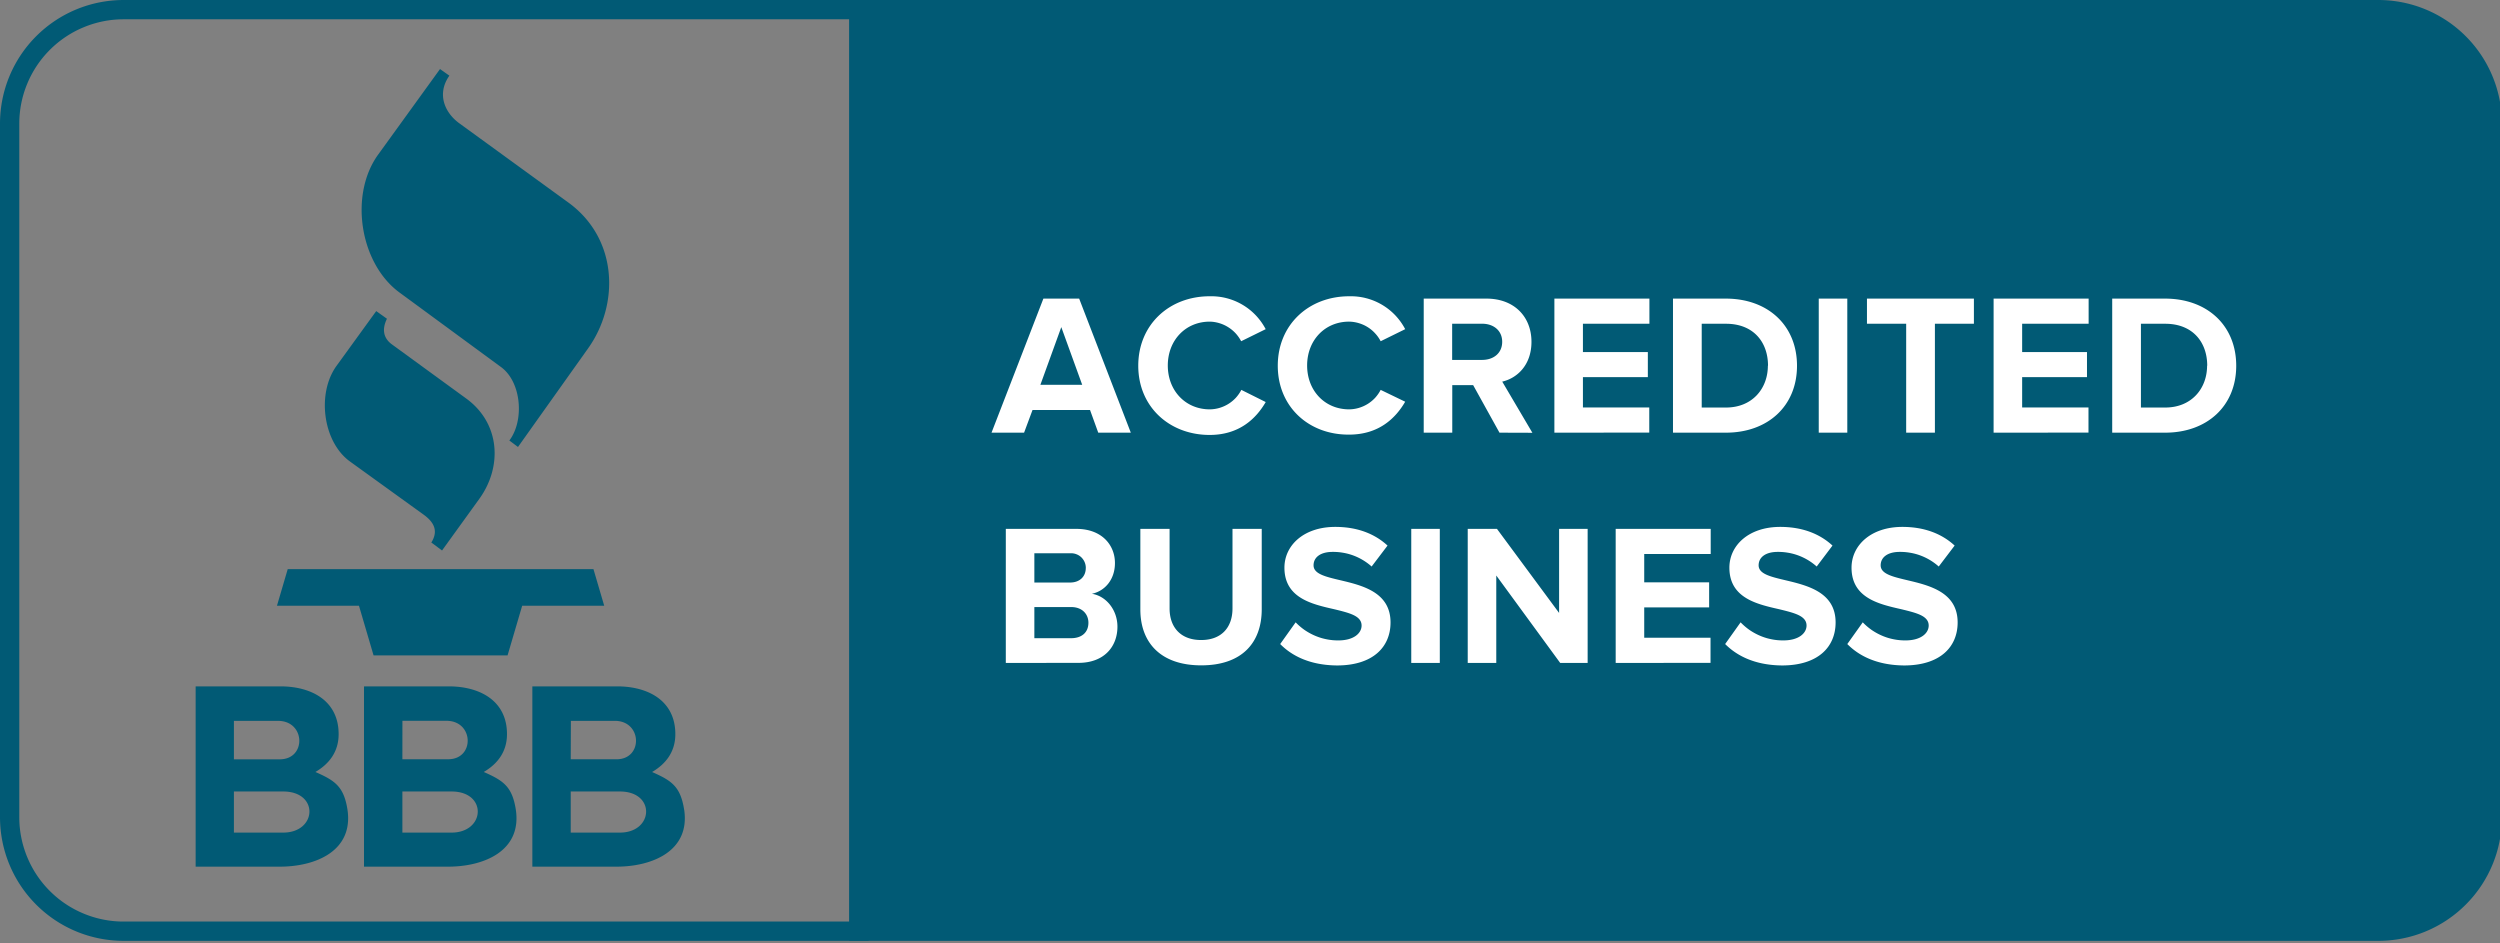 <svg xmlns="http://www.w3.org/2000/svg" baseProfile="tiny-ps" width="684" height="258" xmlns:v="https://vecta.io/nano"><rect width="100%" height="100%" fill="#808080" stroke="none"/><g fill="#015a75"><path d="M681.89 223.62V33.8c0-4.09-.81-8.14-2.37-11.92-1.57-3.78-3.86-7.22-6.76-10.11-2.89-2.9-6.33-5.19-10.11-6.76-3.78-1.56-7.83-2.37-11.92-2.37H235v252.14h415.73c4.09 0 8.14-.81 11.92-2.37 3.78-1.57 7.22-3.86 10.11-6.76 2.9-2.89 5.19-6.33 6.76-10.11 1.56-3.78 2.37-7.83 2.37-11.92"/><path d="M650.73 257.42H232.37V0h418.36c4.44.01 8.83.88 12.93 2.58a33.81 33.81 0 0 1 18.29 18.29c1.7 4.1 2.57 8.49 2.58 12.93v189.82c-.01 4.44-.88 8.83-2.58 12.93a33.81 33.81 0 0 1-18.29 18.29c-4.1 1.7-8.49 2.57-12.93 2.58zm-413.08-5.28h413.08a28.4 28.4 0 0 0 10.91-2.18c3.46-1.43 6.6-3.53 9.25-6.18s4.75-5.79 6.18-9.25a28.4 28.4 0 0 0 2.18-10.91V33.8a28.4 28.4 0 0 0-2.18-10.91c-1.43-3.46-3.53-6.6-6.18-9.25s-5.79-4.75-9.25-6.18a28.4 28.4 0 0 0-10.91-2.18H237.65v246.86zM102.94 85.12l2.93 2.09c-1.35 2.75-1.09 5.22 1.34 7l20.34 14.82c9.36 6.81 9.91 18.7 3.6 27.44l-10.21 14.14-2.93-2.18c1.64-2.61 1.37-5.11-2.09-7.61l-20.16-14.55c-7.44-5.37-9.13-18.67-3.68-26.18l10.87-15m17.44-66.2l2.56 1.81c-3.47 4.91-1.39 10.08 2.78 13.08l29.77 21.63c13.54 9.83 14.04 27.75 5.42 39.88l-19.2 27-2.36-1.77c4.11-5.4 3.37-15.95-2.27-20.09L109.26 80c-10.85-8-13.74-26.72-5.8-37.7l16.93-23.41zM78.72 155.72h83.65l2.94 10h-22.44l-4 13.6h-36.66l-4-13.6H75.78l2.94-10zm7.57 55.5h0zm.01-.01c5.21 2.32 7.77 3.85 8.77 10.32 1.68 11.3-8.72 15.59-18.54 15.59h-23v-49.33h23.2c8.31 0 15.92 3.79 15.92 13.08 0 4.64-2.41 8.03-6.35 10.34zM64 207.75h12.55c7.33 0 7.06-10.52-.47-10.52H64v10.52zm13.47 8.8H64v11.25h13.47c9.28 0 9.89-11.25 0-11.25zm54.88-5.33h0zm.01-.01c5.21 2.32 7.77 3.85 8.77 10.32 1.68 11.3-8.73 15.59-18.54 15.59h-23v-49.33h23.2c8.31 0 15.92 3.79 15.92 13.08 0 4.64-2.41 8.03-6.35 10.34zm-22.27-3.48h12.53c7.33 0 7.06-10.52-.47-10.52H110.1l-.01 10.52zm13.44 20.07c9.28 0 9.88-11.25 0-11.25h-13.44v11.24h13.45l-.01.01zm63.66-6.27c1.68 11.3-8.73 15.59-18.54 15.59h-23v-49.33h23.2c8.31 0 15.92 3.79 15.92 13.08 0 4.65-2.42 8.04-6.36 10.35 5.21 2.32 7.77 3.85 8.77 10.32l.01-.01zm-31.04-13.79h12.52c7.33 0 7.06-10.52-.47-10.52h-12.01l-.04 10.52zm13.44 20.06c9.28 0 9.88-11.25 0-11.25h-13.44v11.25h13.44z" fill-rule="evenodd"/></g><path fill-rule="evenodd" d="M300.48 118.38l-2.25-6.21H282.5l-2.31 6.21h-8.91l14.19-36.68h9.79l14.13 36.68h-8.91zM290.37 89.5l-5.72 15.78h11.44l-5.72-15.78zm40.58-8.44c1.56-.04 3.13.13 4.64.52 1.52.39 2.97.99 4.32 1.78s2.58 1.77 3.66 2.9c1.08 1.14 1.99 2.41 2.72 3.8l-6.71 3.3c-.41-.79-.92-1.51-1.52-2.17a9.98 9.98 0 0 0-2.04-1.68c-.75-.47-1.56-.84-2.41-1.09A9.62 9.62 0 0 0 331 88c-6.65 0-11.49 5.11-11.49 12s4.84 12 11.49 12a9.79 9.79 0 0 0 2.63-.39c.85-.25 1.67-.61 2.43-1.08a9.98 9.98 0 0 0 2.05-1.68 10.27 10.27 0 0 0 1.52-2.18l6.67 3.33c-2.64 4.56-7.26 9-15.34 9-10.96 0-19.53-7.66-19.53-18.94 0-11.27 8.52-19 19.52-19zm18.65 19c0-11.27 8.52-19 19.52-19 1.56-.04 3.13.13 4.64.52 1.52.39 2.97.99 4.32 1.78s2.58 1.77 3.66 2.9c1.08 1.14 1.99 2.41 2.72 3.8l-6.71 3.3a9.67 9.67 0 0 0-1.53-2.17c-.6-.66-1.29-1.23-2.05-1.7-.75-.47-1.57-.83-2.42-1.08-.86-.26-1.74-.39-2.63-.41-6.65 0-11.49 5.11-11.49 12s4.84 12 11.49 12a9.79 9.79 0 0 0 2.63-.39c.85-.25 1.67-.61 2.43-1.08a9.98 9.98 0 0 0 2.05-1.68 10.27 10.27 0 0 0 1.52-2.18l6.71 3.24c-2.64 4.56-7.26 9-15.34 9-10.99.09-19.52-7.57-19.52-18.85zm60.66 18.32l-7.2-13h-5.72v13h-7.81V81.7h17.16c7.64 0 12.32 5 12.32 11.82 0 6.49-4.07 10-8 10.89l8.25 14-9-.03zm.74-24.86c0-3.08-2.36-4.95-5.5-4.95h-8.19v9.9h8.19c3.17 0 5.5-1.87 5.5-4.95zm14.28 24.86V81.7h26v6.87h-18.19v7.75h17.76v6.87h-17.76v8.3h18.15v6.87l-25.96.02zm32.45 0V81.7h14.46c11.49 0 19.47 7.31 19.47 18.37s-8 18.31-19.47 18.31h-14.46zm26-18.31c0-6.49-4-11.49-11.49-11.49h-6.65v22.92h6.65c7.21 0 11.45-5.22 11.45-11.44l.04.01zm13.88 18.31V81.7h7.81v36.68h-7.81zm23.92 0V88.57H510.8V81.7h29.26v6.87h-10.67v29.81h-7.86zm23.92 0V81.7h26v6.87h-18.19v7.75H571v6.87h-17.74v8.3h18.15v6.87l-25.96.02zm32.45 0V81.7h14.46c11.49 0 19.47 7.31 19.47 18.37s-8 18.31-19.47 18.31H577.9zm26-18.31c0-6.49-4-11.49-11.49-11.49h-6.65v22.92h6.65c7.22 0 11.45-5.22 11.45-11.44l.04.01zm-328.71 81.31V144.7h19.3c7 0 10.56 4.45 10.56 9.35 0 4.62-2.86 7.7-6.32 8.41 3.9.6 7 4.4 7 9 0 5.5-3.68 9.9-10.67 9.9l-19.87.02zm21.89-26c0-.55-.11-1.1-.33-1.6-.22-.51-.54-.96-.94-1.34-.4-.37-.88-.66-1.4-.84-.52-.19-1.07-.26-1.62-.22H283v8h9.79c2.63 0 4.28-1.65 4.28-3.96l.01-.04zm-4.02 10.71H283v8.52h10.06c2.94 0 4.73-1.61 4.73-4.23 0-2.31-1.65-4.29-4.73-4.29zM312 144.7h8v21.78c0 5.11 3 8.63 8.63 8.63s8.58-3.52 8.58-8.63V144.7h8v22c0 9.13-5.39 15.34-16.55 15.34S312 175.77 312 166.75V144.7zm42.49 25.57c.75.78 1.58 1.49 2.47 2.11a16.43 16.43 0 0 0 2.85 1.56 15.34 15.34 0 0 0 3.11.96c1.06.22 2.14.32 3.23.32 4.29 0 6.38-2 6.38-4.07 0-2.69-3.41-3.46-7.42-4.45-6-1.37-13.69-3-13.69-11.38 0-6.1 5.28-11.16 13.91-11.16 5.83 0 10.67 1.76 14.3 5.11l-4.35 5.73a15.71 15.71 0 0 0-2.34-1.73 15.83 15.83 0 0 0-2.62-1.27c-.91-.34-1.85-.6-2.81-.76-.96-.17-1.93-.25-2.9-.24-3.35 0-5.22 1.49-5.22 3.68 0 2.37 3.35 3.13 7.31 4.07 6 1.43 13.75 3.25 13.75 11.55 0 6.71-4.78 11.77-14.68 11.77-7.04-.07-12.1-2.4-15.51-5.86l4.23-5.94zm31.63 11.11V144.7h7.81v36.68h-7.81zm40.75 0l-17.49-23.92v23.92h-7.81V144.7h8l17 23v-23h7.81v36.68h-7.51zm15.18 0V144.7h26v6.87h-18.19v7.75h17.76v6.87h-17.76v8.3H468v6.87l-25.95.02zm34.18-11.11c.75.78 1.58 1.49 2.47 2.11a16.43 16.43 0 0 0 2.85 1.56 15.34 15.34 0 0 0 3.11.96c1.06.22 2.14.32 3.23.32 4.29 0 6.38-2 6.38-4.07 0-2.69-3.41-3.46-7.42-4.45-6-1.37-13.69-3-13.69-11.38 0-6.1 5.28-11.16 13.91-11.16 5.83 0 10.67 1.76 14.3 5.11l-4.32 5.73a15.71 15.71 0 0 0-2.34-1.73 15.83 15.83 0 0 0-2.62-1.27c-.91-.34-1.85-.6-2.81-.76-.96-.17-1.93-.25-2.9-.24-3.35 0-5.22 1.49-5.22 3.68 0 2.37 3.36 3.13 7.31 4.07 6 1.43 13.75 3.25 13.75 11.55 0 6.71-4.78 11.77-14.68 11.77-7.04-.07-12.1-2.4-15.54-5.86l4.23-5.94zm33.42 0c.75.78 1.58 1.49 2.47 2.11a16.43 16.43 0 0 0 2.85 1.56 15.34 15.34 0 0 0 3.11.96c1.06.22 2.14.32 3.23.32 4.29 0 6.38-2 6.38-4.07 0-2.69-3.41-3.46-7.42-4.45-6-1.37-13.69-3-13.69-11.38 0-6.1 5.28-11.16 13.91-11.16 5.83 0 10.67 1.76 14.3 5.11l-4.35 5.73a15.71 15.71 0 0 0-2.34-1.73 15.83 15.83 0 0 0-2.62-1.27c-.91-.34-1.85-.6-2.81-.76-.96-.17-1.93-.25-2.9-.24-3.35 0-5.22 1.49-5.22 3.68 0 2.37 3.36 3.13 7.31 4.07 6 1.43 13.75 3.25 13.75 11.55 0 6.71-4.78 11.77-14.68 11.77-7.05-.07-12.11-2.4-15.51-5.86l4.23-5.94z" fill="#fff"/><path fill-rule="evenodd" d="M691.66 235.75v-.12c-.02-5.76 2.26-11.29 6.32-15.38 4.06-4.08 9.58-6.38 15.34-6.4s11.29 2.26 15.38 6.32c4.08 4.06 6.38 9.58 6.4 15.34v.12c.02 5.76-2.26 11.29-6.32 15.38-4.06 4.08-9.58 6.38-15.34 6.4s-11.29-2.26-15.38-6.32c-4.08-4.06-6.38-9.58-6.4-15.34h0zm41.46-.12v-.12c-.02-5.24-2.11-10.25-5.82-13.94a19.74 19.74 0 0 0-13.98-5.74c-5.24.02-10.25 2.11-13.94 5.82a19.74 19.74 0 0 0-5.74 13.98v.12c.02 5.24 2.11 10.25 5.82 13.94a19.74 19.74 0 0 0 13.98 5.74c5.24-.02 10.25-2.11 13.94-5.82a19.74 19.74 0 0 0 5.74-13.98h0zm-28.26-11.76h10c.6-.03 1.2 0 1.79.09s1.18.23 1.74.43a9.57 9.57 0 0 1 1.62.76c.52.31 1 .66 1.45 1.06.29.28.55.59.78.92.22.33.42.68.57 1.05a6.63 6.63 0 0 1 .35 1.15c.07.4.11.8.1 1.2v.12c0 3.6-2.4 5.76-5.76 6.54l6.9 8.94h-4.08l-6.42-8.4h-5.7v8.4h-3.3l-.04-22.26zm9.66 10.92c3.12 0 5.28-1.44 5.28-4v-.12c0-2.34-1.92-3.84-5.1-3.84h-6.54v7.92l6.36.04zm-476.87 22.63H33.8c-4.44-.01-8.83-.88-12.93-2.58a33.81 33.81 0 0 1-18.29-18.29c-1.7-4.1-2.57-8.49-2.58-12.93V33.8c.01-4.44.88-8.83 2.58-12.93A33.81 33.81 0 0 1 20.87 2.58C24.97.88 29.36.01 33.8 0h203.85v257.42zM33.8 5.28a28.4 28.4 0 0 0-10.91 2.18c-3.46 1.43-6.6 3.53-9.25 6.18s-4.75 5.79-6.18 9.25A28.4 28.4 0 0 0 5.28 33.8v189.82a28.4 28.4 0 0 0 2.18 10.91c1.43 3.46 3.53 6.6 6.18 9.25s5.79 4.75 9.25 6.18a28.4 28.4 0 0 0 10.91 2.18h198.57V5.28H33.8z" fill="#015a75"/></svg>
